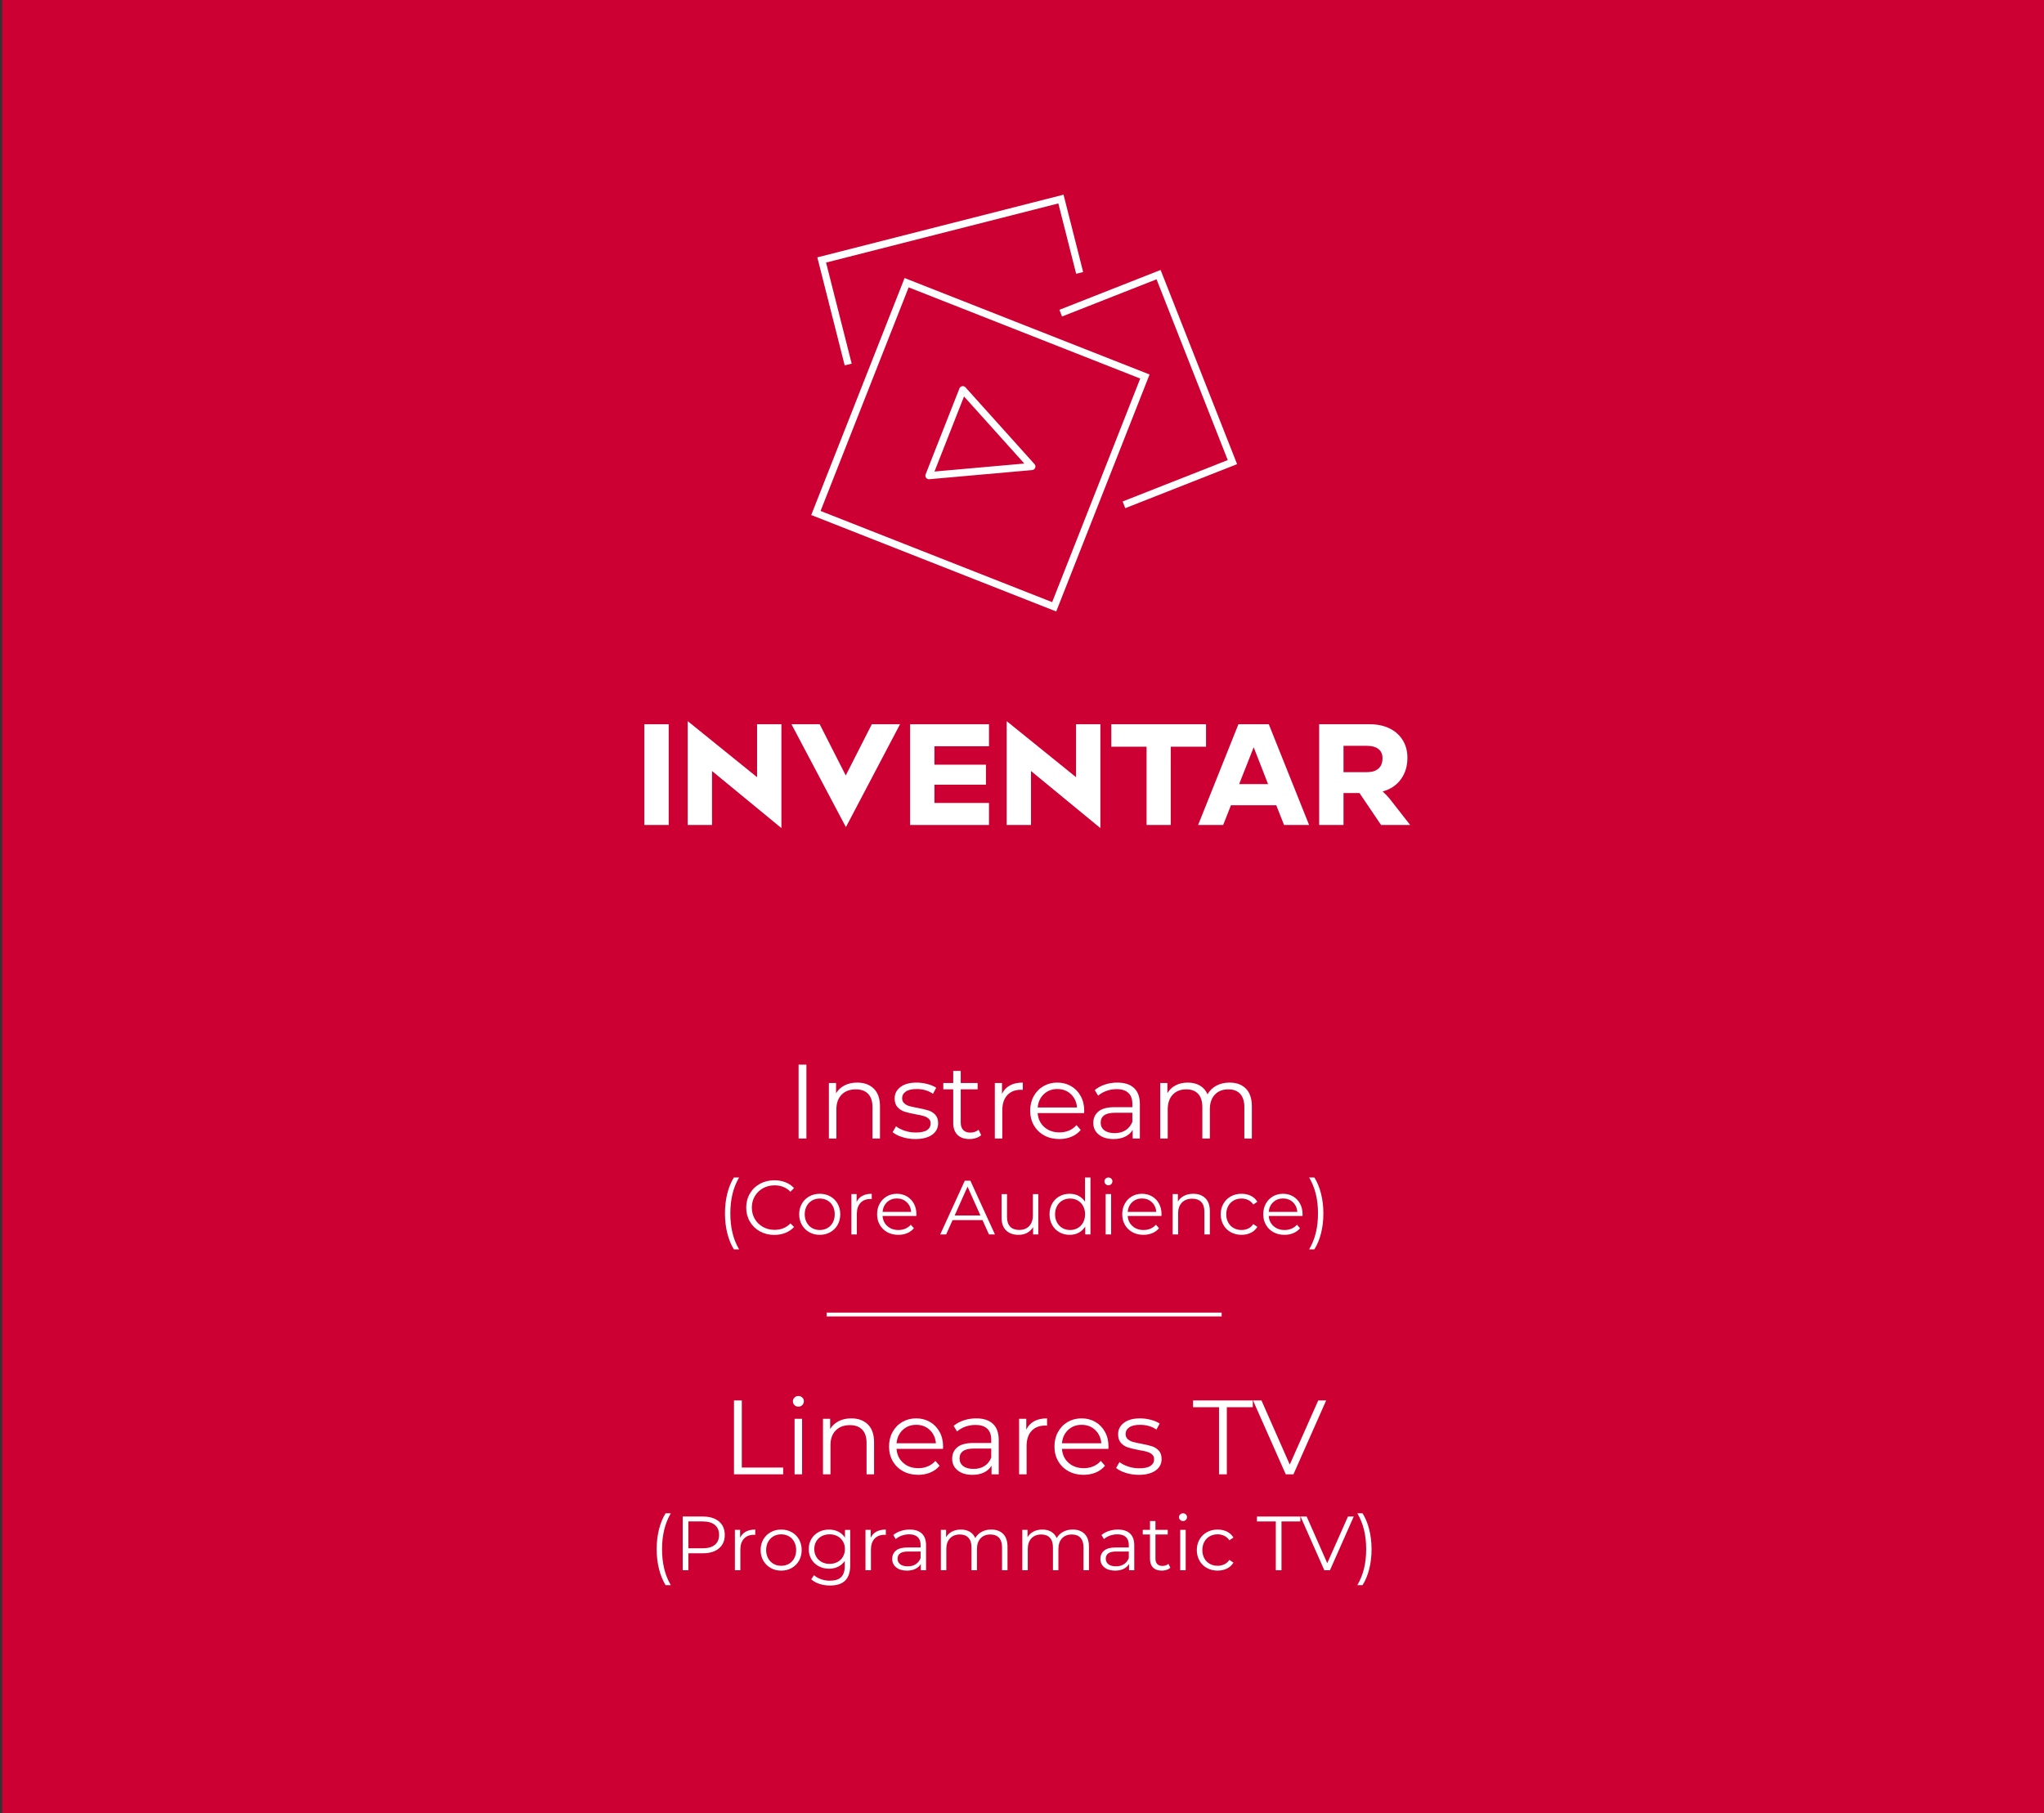<?xml version="1.0" encoding="UTF-8"?>
<svg id="Ebene_1" xmlns="http://www.w3.org/2000/svg" version="1.1" viewBox="0 0 426 378">
  <rect x="0" y="0" width="426" height="378" fill="#333333" stroke="none"/>
  <!-- Generator: Adobe Illustrator 29.0.1, SVG Export Plug-In . SVG Version: 2.1.0 Build 192)  -->
  <defs>
    <style>
      .st0 {
        stroke-linejoin: round;
      }

      .st0, .st1, .st2 {
        fill: none;
        stroke: #fff;
      }

      .st0, .st2 {
        stroke-width: 1.5px;
      }

      .st1 {
        stroke-width: .8px;
      }

      .st1, .st2 {
        stroke-miterlimit: 10;
      }

      .st3 {
        fill: #fff;
      }

      .st4 {
        fill: #cd0034;
      }
    </style>
  </defs>
  <rect class="st4" x=".451" y="-.637" width="426" height="380"/>
  <g>
    <path class="st3" d="M139.367,171.979h-5.07v-21h5.07v21Z"/>
    <path class="st3" d="M157.787,162.019v-11.04h5.069v21.6h-.06l-14.4-11.85v11.25h-5.07v-21.6h.061l14.4,11.64Z"/>
    <path class="st3" d="M176.267,161.659l5.43-10.68h5.88l-11.25,21.39h-.06l-11.31-21.39h5.879l5.431,10.68Z"/>
    <path class="st3" d="M206.116,150.979v4.59h-11.37v3.84h10.74v4.17h-10.74v3.811h11.37v4.59h-16.44v-21h16.44Z"/>
    <path class="st3" d="M224.266,162.019v-11.04h5.07v21.6h-.06l-14.4-11.85v11.25h-5.069v-21.6h.06l14.399,11.64Z"/>
    <path class="st3" d="M231.615,150.979h19.74v4.68h-7.35v16.32h-5.041v-16.32h-7.35v-4.68Z"/>
    <path class="st3" d="M272.836,171.979h-5.221l-1.619-4.11h-9.45l-1.62,4.11h-5.22l8.399-21h6.33l8.4,21ZM261.286,155.779l-3.03,7.681h6.03l-3-7.681Z"/>
    <path class="st3" d="M287.836,171.979l-4.5-6.66h-3.33v6.66h-5.07v-21h10.561c1.539,0,2.898.285,4.08.855,1.18.569,2.1,1.385,2.76,2.444.66,1.061.99,2.29.99,3.69,0,1.74-.455,3.235-1.365,4.484-.91,1.251-2.176,2.096-3.795,2.535.639.601,1.119,1.101,1.439,1.5l4.29,5.49h-6.06ZM280.006,155.479v5.49h4.92c1,0,1.785-.245,2.355-.735.569-.489.854-1.215.854-2.175,0-.84-.285-1.479-.854-1.92-.57-.439-1.355-.66-2.355-.66h-4.92Z"/>
  </g>
  <g>
    <path class="st3" d="M166.438,221.941h1.628v15.4h-1.628v-15.4Z"/>
    <path class="st3" d="M182.112,226.947c.857.843,1.287,2.071,1.287,3.685v6.71h-1.562v-6.556c0-1.203-.301-2.119-.902-2.75s-1.459-.946-2.573-.946c-1.247,0-2.233.37-2.959,1.111-.727.74-1.089,1.764-1.089,3.068v6.072h-1.562v-11.572h1.496v2.134c.425-.703,1.016-1.25,1.771-1.639.756-.389,1.632-.583,2.63-.583,1.451,0,2.606.422,3.465,1.266Z"/>
    <path class="st3" d="M188.052,237.045c-.857-.271-1.528-.612-2.013-1.023l.704-1.231c.483.381,1.093.692,1.826.935s1.496.363,2.288.363c1.056,0,1.837-.165,2.343-.495s.759-.796.759-1.397c0-.425-.14-.759-.418-1.001-.278-.241-.631-.425-1.056-.55-.426-.124-.99-.245-1.694-.362-.938-.177-1.694-.355-2.266-.539-.572-.184-1.061-.495-1.463-.936-.404-.439-.605-1.048-.605-1.826,0-.968.403-1.76,1.21-2.376.807-.615,1.929-.924,3.366-.924.748,0,1.496.1,2.244.297.748.198,1.363.459,1.848.781l-.682,1.254c-.954-.66-2.09-.99-3.41-.99-.998,0-1.749.177-2.255.528s-.76.814-.76,1.386c0,.44.144.792.43,1.057.286.264.642.458,1.066.583.426.124,1.013.253,1.761.385.924.176,1.664.352,2.222.528.558.176,1.034.477,1.43.901.396.426.595,1.012.595,1.76,0,1.013-.422,1.815-1.266,2.409-.844.595-2.013.892-3.509.892-.938,0-1.837-.136-2.695-.407Z"/>
    <path class="st3" d="M204.497,236.638c-.294.264-.657.466-1.089.605-.434.139-.884.209-1.354.209-1.085,0-1.922-.294-2.508-.88s-.88-1.416-.88-2.486v-6.996h-2.068v-1.32h2.068v-2.529h1.562v2.529h3.521v1.32h-3.521v6.908c0,.689.173,1.214.518,1.572.344.36.839.539,1.484.539.323,0,.635-.051.936-.153.3-.103.561-.249.781-.44l.55,1.122Z"/>
    <path class="st3" d="M210.47,226.275c.726-.396,1.624-.594,2.694-.594v1.519l-.374-.022c-1.217,0-2.17.374-2.859,1.122s-1.034,1.797-1.034,3.146v5.896h-1.562v-11.572h1.495v2.267c.367-.777.913-1.364,1.64-1.761Z"/>
    <path class="st3" d="M225.946,232.04h-9.68c.088,1.202.55,2.175,1.386,2.915s1.893,1.11,3.168,1.11c.719,0,1.379-.128,1.98-.385.601-.256,1.122-.634,1.562-1.133l.88,1.012c-.513.616-1.154,1.086-1.925,1.408-.77.323-1.617.484-2.541.484-1.188,0-2.24-.253-3.157-.76-.916-.506-1.631-1.206-2.145-2.101s-.77-1.906-.77-3.036.245-2.141.736-3.036c.491-.895,1.166-1.591,2.024-2.09.857-.498,1.822-.748,2.893-.748s2.031.25,2.882.748c.851.499,1.519,1.191,2.002,2.079.484.888.727,1.903.727,3.047l-.022.484ZM217.554,228.091c-.756.712-1.185,1.639-1.287,2.783h8.206c-.103-1.145-.532-2.071-1.287-2.783-.756-.711-1.697-1.067-2.827-1.067-1.114,0-2.05.356-2.805,1.067Z"/>
    <path class="st3" d="M236.353,226.814c.806.756,1.21,1.874,1.21,3.355v7.172h-1.496v-1.804c-.353.602-.869,1.07-1.551,1.407-.683.338-1.493.507-2.432.507-1.291,0-2.317-.309-3.08-.925-.763-.615-1.144-1.43-1.144-2.441,0-.982.355-1.774,1.066-2.376.712-.602,1.845-.902,3.399-.902h3.674v-.704c0-.997-.278-1.756-.836-2.276s-1.371-.781-2.442-.781c-.733,0-1.438.121-2.111.363-.675.241-1.254.575-1.738,1.001l-.704-1.166c.587-.499,1.291-.884,2.112-1.155s1.687-.407,2.596-.407c1.511,0,2.669.378,3.477,1.133ZM234.592,235.615c.631-.403,1.101-.986,1.408-1.749v-1.893h-3.63c-1.979,0-2.97.689-2.97,2.068,0,.675.256,1.206.77,1.595s1.232.583,2.156.583c.88,0,1.635-.201,2.266-.604Z"/>
    <path class="st3" d="M259.661,226.936c.828.836,1.243,2.068,1.243,3.696v6.71h-1.562v-6.556c0-1.203-.289-2.119-.869-2.75-.579-.631-1.396-.946-2.452-.946-1.203,0-2.149.37-2.839,1.111-.689.74-1.033,1.764-1.033,3.068v6.072h-1.562v-6.556c0-1.203-.29-2.119-.869-2.75s-1.404-.946-2.475-.946c-1.188,0-2.131.37-2.827,1.111-.696.74-1.045,1.764-1.045,3.068v6.072h-1.562v-11.572h1.495v2.112c.411-.704.982-1.246,1.717-1.628.732-.381,1.576-.572,2.529-.572.969,0,1.808.206,2.52.616.711.411,1.243,1.02,1.595,1.826.425-.763,1.037-1.36,1.837-1.793s1.712-.649,2.739-.649c1.452,0,2.592.418,3.421,1.254Z"/>
    <path class="st3" d="M151.571,257.062c-.319-1.274-.479-2.643-.479-4.104s.16-2.835.479-4.12c.32-1.285.778-2.408,1.376-3.368h1.088c-.629,1.077-1.091,2.234-1.384,3.472-.293,1.238-.439,2.576-.439,4.017s.146,2.778.439,4.016.755,2.395,1.384,3.472h-1.088c-.598-.981-1.056-2.109-1.376-3.384Z"/>
    <path class="st3" d="M158.379,256.702c-.891-.491-1.589-1.171-2.096-2.04s-.76-1.843-.76-2.92.253-2.051.76-2.92c.507-.87,1.208-1.55,2.104-2.04.896-.491,1.899-.736,3.009-.736.832,0,1.6.139,2.304.416s1.301.683,1.792,1.216l-.752.752c-.875-.885-1.979-1.328-3.312-1.328-.885,0-1.69.203-2.416.608-.725.405-1.293.96-1.703,1.664-.411.704-.616,1.493-.616,2.368s.205,1.664.616,2.367c.41.704.979,1.259,1.703,1.664.726.406,1.531.608,2.416.608,1.345,0,2.448-.448,3.312-1.344l.752.752c-.491.533-1.091.941-1.8,1.224-.71.283-1.48.424-2.312.424-1.109,0-2.109-.245-3-.735Z"/>
    <path class="st3" d="M168.659,256.87c-.65-.368-1.162-.878-1.536-1.528-.373-.65-.56-1.387-.56-2.208s.187-1.558.56-2.208c.374-.65.886-1.157,1.536-1.52.65-.363,1.382-.545,2.192-.545s1.541.182,2.191.545c.651.362,1.16.869,1.528,1.52s.552,1.387.552,2.208-.184,1.558-.552,2.208-.877,1.16-1.528,1.528c-.65.368-1.381.552-2.191.552s-1.542-.184-2.192-.552ZM172.459,256.006c.475-.272.846-.658,1.112-1.16.267-.501.4-1.072.4-1.712s-.134-1.211-.4-1.712-.638-.888-1.112-1.16c-.475-.271-1.011-.408-1.607-.408s-1.134.137-1.608.408c-.475.272-.848.659-1.12,1.16-.271.501-.407,1.072-.407,1.712s.136,1.211.407,1.712c.272.502.646.888,1.12,1.16.475.271,1.011.408,1.608.408s1.133-.137,1.607-.408Z"/>
    <path class="st3" d="M179.723,249.294c.528-.288,1.182-.433,1.961-.433v1.104l-.272-.016c-.886,0-1.579.271-2.08.815s-.752,1.307-.752,2.288v4.288h-1.136v-8.416h1.088v1.648c.267-.565.664-.992,1.191-1.28Z"/>
    <path class="st3" d="M190.979,253.485h-7.04c.063.875.399,1.582,1.008,2.12.607.539,1.376.809,2.304.809.522,0,1.003-.094,1.44-.28.437-.187.815-.461,1.136-.824l.64.736c-.373.448-.84.789-1.399,1.023-.561.235-1.176.353-1.849.353-.863,0-1.629-.184-2.296-.552-.666-.368-1.187-.878-1.56-1.528-.374-.65-.561-1.387-.561-2.208s.179-1.558.536-2.208.849-1.157,1.473-1.52c.624-.363,1.325-.545,2.104-.545s1.478.182,2.096.545c.619.362,1.104.866,1.456,1.512.353.646.528,1.384.528,2.216l-.016.352ZM184.875,250.614c-.55.517-.861,1.191-.936,2.023h5.968c-.075-.832-.387-1.507-.937-2.023-.549-.518-1.234-.776-2.056-.776-.811,0-1.49.259-2.04.776Z"/>
    <path class="st3" d="M204.771,254.35h-6.24l-1.344,2.992h-1.232l5.12-11.2h1.168l5.12,11.2h-1.248l-1.344-2.992ZM204.339,253.39l-2.688-6.016-2.688,6.016h5.376Z"/>
    <path class="st3" d="M216.403,248.926v8.416h-1.088v-1.536c-.299.512-.71.909-1.232,1.192-.522.282-1.12.424-1.792.424-1.099,0-1.966-.307-2.6-.92-.635-.613-.952-1.512-.952-2.696v-4.88h1.136v4.768c0,.886.219,1.558.656,2.017s1.062.688,1.872.688c.885,0,1.584-.269,2.096-.808.512-.538.769-1.288.769-2.248v-4.416h1.136Z"/>
    <path class="st3" d="M227.267,245.47v11.872h-1.088v-1.664c-.342.565-.792.998-1.352,1.296-.561.299-1.192.448-1.896.448-.789,0-1.504-.182-2.144-.544-.641-.362-1.142-.869-1.505-1.521-.362-.65-.544-1.392-.544-2.224s.182-1.573.544-2.224c.363-.65.864-1.155,1.505-1.513.64-.356,1.354-.536,2.144-.536.683,0,1.299.142,1.848.425.55.282,1,.695,1.353,1.239v-5.056h1.136ZM224.619,256.006c.474-.272.848-.658,1.119-1.16.272-.501.408-1.072.408-1.712s-.136-1.211-.408-1.712c-.271-.501-.646-.888-1.119-1.16-.476-.271-1.006-.408-1.593-.408-.598,0-1.133.137-1.607.408-.475.272-.849.659-1.12,1.16-.272.501-.408,1.072-.408,1.712s.136,1.211.408,1.712c.271.502.646.888,1.12,1.16.475.271,1.01.408,1.607.408.587,0,1.117-.137,1.593-.408Z"/>
    <path class="st3" d="M230.419,246.846c-.16-.16-.24-.352-.24-.576,0-.213.08-.399.24-.56s.357-.24.592-.24.432.077.592.232c.16.154.24.339.24.552,0,.234-.08.432-.24.592s-.357.24-.592.24-.432-.08-.592-.24ZM230.435,248.926h1.137v8.416h-1.137v-8.416Z"/>
    <path class="st3" d="M242.067,253.485h-7.04c.063.875.399,1.582,1.008,2.12.607.539,1.376.809,2.304.809.522,0,1.003-.094,1.44-.28.437-.187.815-.461,1.136-.824l.64.736c-.373.448-.84.789-1.399,1.023-.561.235-1.176.353-1.849.353-.863,0-1.629-.184-2.296-.552-.666-.368-1.187-.878-1.56-1.528-.374-.65-.561-1.387-.561-2.208s.179-1.558.536-2.208.849-1.157,1.473-1.52c.624-.363,1.325-.545,2.104-.545s1.478.182,2.096.545c.619.362,1.104.866,1.456,1.512.353.646.528,1.384.528,2.216l-.016.352ZM235.963,250.614c-.55.517-.861,1.191-.936,2.023h5.968c-.075-.832-.387-1.507-.937-2.023-.549-.518-1.234-.776-2.056-.776-.811,0-1.49.259-2.04.776Z"/>
    <path class="st3" d="M251.211,249.782c.624.613.936,1.506.936,2.68v4.88h-1.136v-4.768c0-.875-.219-1.542-.656-2-.438-.459-1.062-.688-1.872-.688-.906,0-1.624.27-2.151.808-.528.539-.792,1.283-.792,2.232v4.416h-1.137v-8.416h1.088v1.552c.31-.512.739-.909,1.288-1.191.55-.283,1.187-.425,1.912-.425,1.057,0,1.896.308,2.521.921Z"/>
    <path class="st3" d="M256.522,256.878c-.656-.362-1.171-.872-1.544-1.528-.374-.656-.561-1.395-.561-2.216s.187-1.558.561-2.208c.373-.65.888-1.157,1.544-1.52.656-.363,1.4-.545,2.231-.545.726,0,1.374.142,1.944.425.57.282,1.021.695,1.353,1.239l-.849.576c-.277-.416-.629-.728-1.056-.936s-.891-.312-1.393-.312c-.607,0-1.154.137-1.64.408-.485.272-.864.659-1.136,1.16-.272.501-.408,1.072-.408,1.712,0,.65.136,1.224.408,1.72.271.496.65.88,1.136,1.152.485.271,1.032.408,1.64.408.502,0,.966-.102,1.393-.305.427-.202.778-.512,1.056-.928l.849.576c-.331.544-.784.957-1.36,1.24-.576.282-1.222.424-1.937.424-.831,0-1.575-.182-2.231-.544Z"/>
    <path class="st3" d="M271.459,253.485h-7.04c.063.875.399,1.582,1.008,2.12.607.539,1.376.809,2.304.809.522,0,1.003-.094,1.44-.28.437-.187.815-.461,1.136-.824l.64.736c-.373.448-.84.789-1.399,1.023-.561.235-1.176.353-1.849.353-.863,0-1.629-.184-2.296-.552-.666-.368-1.187-.878-1.56-1.528-.374-.65-.561-1.387-.561-2.208s.179-1.558.536-2.208.849-1.157,1.473-1.52c.624-.363,1.325-.545,2.104-.545s1.478.182,2.096.545c.619.362,1.104.866,1.456,1.512.353.646.528,1.384.528,2.216l-.016.352ZM265.354,250.614c-.55.517-.861,1.191-.936,2.023h5.968c-.075-.832-.387-1.507-.937-2.023-.549-.518-1.234-.776-2.056-.776-.811,0-1.49.259-2.04.776Z"/>
    <path class="st3" d="M272.851,260.445c.629-1.077,1.093-2.231,1.392-3.464.299-1.231.448-2.573.448-4.023s-.149-2.792-.448-4.024c-.299-1.231-.763-2.387-1.392-3.464h1.088c.597.96,1.059,2.083,1.384,3.368s.488,2.658.488,4.12-.16,2.832-.48,4.111c-.32,1.28-.784,2.405-1.392,3.376h-1.088Z"/>
    <path class="st3" d="M152.974,291.941h1.628v13.992h8.624v1.408h-10.252v-15.4Z"/>
    <path class="st3" d="M165.579,292.91c-.22-.221-.329-.484-.329-.792,0-.294.109-.551.329-.771.221-.22.492-.33.814-.33s.594.106.814.319c.22.213.329.466.329.759,0,.323-.109.594-.329.814-.221.22-.492.33-.814.33s-.594-.11-.814-.33ZM165.602,295.77h1.562v11.572h-1.562v-11.572Z"/>
    <path class="st3" d="M180.88,296.947c.858.843,1.287,2.071,1.287,3.685v6.71h-1.562v-6.556c0-1.203-.301-2.119-.902-2.75s-1.46-.946-2.574-.946c-1.247,0-2.232.37-2.959,1.111-.726.74-1.089,1.764-1.089,3.068v6.072h-1.562v-11.572h1.495v2.134c.426-.703,1.016-1.25,1.771-1.639.755-.389,1.632-.583,2.629-.583,1.452,0,2.607.422,3.465,1.266Z"/>
    <path class="st3" d="M196.533,302.04h-9.68c.088,1.202.55,2.175,1.386,2.915s1.892,1.11,3.168,1.11c.719,0,1.378-.128,1.979-.385.602-.256,1.122-.634,1.562-1.133l.88,1.012c-.514.616-1.155,1.086-1.925,1.408-.771.323-1.617.484-2.541.484-1.188,0-2.241-.253-3.157-.76-.917-.506-1.632-1.206-2.145-2.101-.514-.895-.771-1.906-.771-3.036s.245-2.141.737-3.036c.491-.895,1.166-1.591,2.023-2.09.858-.498,1.822-.748,2.894-.748s2.031.25,2.882.748c.851.499,1.518,1.191,2.002,2.079s.726,1.903.726,3.047l-.021.484ZM188.14,298.091c-.755.712-1.185,1.639-1.286,2.783h8.205c-.103-1.145-.531-2.071-1.286-2.783-.756-.711-1.698-1.067-2.827-1.067-1.115,0-2.05.356-2.806,1.067Z"/>
    <path class="st3" d="M206.938,296.814c.807.756,1.21,1.874,1.21,3.355v7.172h-1.496v-1.804c-.352.602-.869,1.07-1.551,1.407-.682.338-1.492.507-2.431.507-1.291,0-2.318-.309-3.08-.925-.763-.615-1.145-1.43-1.145-2.441,0-.982.355-1.774,1.067-2.376.711-.602,1.844-.902,3.398-.902h3.675v-.704c0-.997-.279-1.756-.836-2.276-.558-.521-1.372-.781-2.442-.781-.733,0-1.438.121-2.112.363-.675.241-1.254.575-1.737,1.001l-.704-1.166c.586-.499,1.29-.884,2.111-1.155s1.687-.407,2.597-.407c1.51,0,2.669.378,3.476,1.133ZM205.179,305.615c.63-.403,1.1-.986,1.408-1.749v-1.893h-3.63c-1.98,0-2.971.689-2.971,2.068,0,.675.257,1.206.771,1.595.513.389,1.231.583,2.155.583.881,0,1.636-.201,2.267-.604Z"/>
    <path class="st3" d="M215.529,296.275c.727-.396,1.624-.594,2.695-.594v1.519l-.374-.022c-1.218,0-2.171.374-2.86,1.122s-1.033,1.797-1.033,3.146v5.896h-1.562v-11.572h1.496v2.267c.366-.777.913-1.364,1.639-1.761Z"/>
    <path class="st3" d="M231.007,302.04h-9.68c.088,1.202.55,2.175,1.386,2.915s1.892,1.11,3.168,1.11c.719,0,1.378-.128,1.979-.385.602-.256,1.122-.634,1.562-1.133l.88,1.012c-.514.616-1.155,1.086-1.925,1.408-.771.323-1.617.484-2.541.484-1.188,0-2.241-.253-3.157-.76-.917-.506-1.632-1.206-2.145-2.101-.514-.895-.771-1.906-.771-3.036s.245-2.141.737-3.036c.491-.895,1.166-1.591,2.023-2.09.858-.498,1.822-.748,2.894-.748s2.031.25,2.882.748c.851.499,1.518,1.191,2.002,2.079s.726,1.903.726,3.047l-.021.484ZM222.613,298.091c-.755.712-1.185,1.639-1.286,2.783h8.205c-.103-1.145-.531-2.071-1.286-2.783-.756-.711-1.698-1.067-2.827-1.067-1.115,0-2.05.356-2.806,1.067Z"/>
    <path class="st3" d="M234.625,307.045c-.857-.271-1.528-.612-2.013-1.023l.704-1.231c.483.381,1.093.692,1.826.935s1.496.363,2.288.363c1.056,0,1.837-.165,2.343-.495s.759-.796.759-1.397c0-.425-.14-.759-.418-1.001-.278-.241-.631-.425-1.056-.55-.426-.124-.99-.245-1.694-.362-.938-.177-1.694-.355-2.266-.539-.572-.184-1.061-.495-1.463-.936-.404-.439-.605-1.048-.605-1.826,0-.968.403-1.76,1.21-2.376.807-.615,1.929-.924,3.366-.924.748,0,1.496.1,2.244.297.748.198,1.363.459,1.848.781l-.682,1.254c-.954-.66-2.09-.99-3.41-.99-.998,0-1.749.177-2.255.528s-.76.814-.76,1.386c0,.44.144.792.43,1.057.286.264.642.458,1.066.583.426.124,1.013.253,1.761.385.924.176,1.664.352,2.222.528.558.176,1.034.477,1.43.901.396.426.595,1.012.595,1.76,0,1.013-.422,1.815-1.266,2.409-.844.595-2.013.892-3.509.892-.938,0-1.837-.136-2.695-.407Z"/>
    <path class="st3" d="M254.062,293.35h-5.412v-1.408h12.452v1.408h-5.412v13.992h-1.628v-13.992Z"/>
    <path class="st3" d="M276.393,291.941l-6.82,15.4h-1.605l-6.82-15.4h1.76l5.896,13.376,5.939-13.376h1.65Z"/>
    <path class="st3" d="M137.34,327.062c-.319-1.274-.479-2.643-.479-4.104s.16-2.835.479-4.12c.32-1.285.778-2.408,1.376-3.368h1.088c-.629,1.077-1.091,2.234-1.384,3.472-.293,1.238-.439,2.576-.439,4.017s.146,2.778.439,4.016.755,2.395,1.384,3.472h-1.088c-.598-.981-1.056-2.109-1.376-3.384Z"/>
    <path class="st3" d="M149.836,317.166c.811.683,1.216,1.621,1.216,2.815s-.405,2.131-1.216,2.809-1.931,1.016-3.36,1.016h-3.008v3.536h-1.184v-11.2h4.191c1.43,0,2.55.342,3.36,1.024ZM148.987,322.038c.587-.485.881-1.171.881-2.057,0-.906-.294-1.603-.881-2.088-.586-.485-1.435-.728-2.544-.728h-2.976v5.6h2.976c1.109,0,1.958-.242,2.544-.728Z"/>
    <path class="st3" d="M155.443,319.294c.528-.288,1.182-.433,1.961-.433v1.104l-.272-.016c-.886,0-1.579.271-2.08.815s-.752,1.307-.752,2.288v4.288h-1.136v-8.416h1.088v1.648c.267-.565.664-.992,1.191-1.28Z"/>
    <path class="st3" d="M160.62,326.87c-.651-.368-1.163-.878-1.536-1.528-.374-.65-.561-1.387-.561-2.208s.187-1.558.561-2.208c.373-.65.885-1.157,1.536-1.52.65-.363,1.381-.545,2.191-.545s1.542.182,2.192.545c.65.362,1.16.869,1.528,1.52.367.65.552,1.387.552,2.208s-.185,1.558-.552,2.208c-.368.65-.878,1.16-1.528,1.528s-1.382.552-2.192.552-1.541-.184-2.191-.552ZM164.42,326.006c.475-.272.845-.658,1.112-1.16.267-.501.399-1.072.399-1.712s-.133-1.211-.399-1.712c-.268-.501-.638-.888-1.112-1.16-.475-.271-1.011-.408-1.608-.408s-1.133.137-1.607.408c-.475.272-.849.659-1.12,1.16-.272.501-.408,1.072-.408,1.712s.136,1.211.408,1.712c.271.502.646.888,1.12,1.16.475.271,1.01.408,1.607.408s1.134-.137,1.608-.408Z"/>
    <path class="st3" d="M177.196,318.926v7.392c0,1.43-.35,2.488-1.048,3.177-.699.688-1.752,1.031-3.16,1.031-.779,0-1.518-.114-2.216-.344-.699-.229-1.268-.547-1.704-.952l.576-.863c.405.362.898.645,1.479.848.581.202,1.192.304,1.832.304,1.066,0,1.851-.248,2.352-.744.502-.496.753-1.267.753-2.312v-1.072c-.353.533-.814.938-1.385,1.216s-1.202.416-1.896.416c-.79,0-1.507-.173-2.152-.52s-1.152-.832-1.52-1.456c-.368-.624-.553-1.331-.553-2.12s.185-1.493.553-2.112c.367-.618.872-1.099,1.512-1.439.64-.342,1.36-.513,2.16-.513.714,0,1.359.145,1.936.433s1.04.704,1.393,1.248v-1.616h1.088ZM174.54,325.622c.49-.262.872-.627,1.144-1.097.272-.469.408-1.002.408-1.6s-.136-1.128-.408-1.592c-.271-.464-.65-.827-1.136-1.088-.485-.262-1.037-.393-1.656-.393-.607,0-1.154.128-1.64.385-.485.256-.864.618-1.136,1.088-.272.469-.408,1.002-.408,1.6s.136,1.131.408,1.6c.271.47.65.835,1.136,1.097.485.261,1.032.392,1.64.392s1.158-.131,1.648-.392Z"/>
    <path class="st3" d="M182.659,319.294c.528-.288,1.182-.433,1.961-.433v1.104l-.272-.016c-.886,0-1.579.271-2.08.815s-.752,1.307-.752,2.288v4.288h-1.136v-8.416h1.088v1.648c.267-.565.664-.992,1.191-1.28Z"/>
    <path class="st3" d="M192.124,319.686c.586.55.88,1.363.88,2.44v5.216h-1.088v-1.312c-.257.438-.633.778-1.128,1.023-.496.245-1.086.368-1.769.368-.938,0-1.686-.224-2.24-.672s-.832-1.04-.832-1.776c0-.714.259-1.29.776-1.728s1.341-.656,2.472-.656h2.672v-.512c0-.726-.202-1.277-.607-1.656s-.998-.568-1.776-.568c-.533,0-1.045.088-1.536.265-.49.176-.912.418-1.264.728l-.512-.848c.426-.362.938-.643,1.536-.84.597-.197,1.227-.297,1.888-.297,1.099,0,1.941.275,2.528.824ZM190.844,326.086c.458-.293.8-.718,1.023-1.272v-1.376h-2.64c-1.439,0-2.16.502-2.16,1.504,0,.491.187.878.561,1.16.373.283.896.424,1.567.424.641,0,1.189-.146,1.648-.439Z"/>
    <path class="st3" d="M209.075,319.773c.603.608.904,1.504.904,2.688v4.88h-1.136v-4.768c0-.875-.211-1.542-.632-2-.422-.459-1.017-.688-1.784-.688-.875,0-1.562.27-2.064.808-.501.539-.752,1.283-.752,2.232v4.416h-1.136v-4.768c0-.875-.211-1.542-.632-2-.422-.459-1.021-.688-1.8-.688-.864,0-1.55.27-2.057.808-.507.539-.76,1.283-.76,2.232v4.416h-1.136v-8.416h1.088v1.536c.299-.512.715-.906,1.248-1.185.533-.276,1.146-.416,1.84-.416.704,0,1.314.15,1.832.448.518.299.904.742,1.16,1.328.309-.555.754-.989,1.336-1.304.581-.314,1.245-.473,1.992-.473,1.056,0,1.885.305,2.487.912Z"/>
    <path class="st3" d="M226.051,319.773c.603.608.904,1.504.904,2.688v4.88h-1.136v-4.768c0-.875-.211-1.542-.632-2-.422-.459-1.017-.688-1.784-.688-.875,0-1.562.27-2.064.808-.501.539-.752,1.283-.752,2.232v4.416h-1.136v-4.768c0-.875-.211-1.542-.632-2-.422-.459-1.021-.688-1.8-.688-.864,0-1.55.27-2.057.808-.507.539-.76,1.283-.76,2.232v4.416h-1.136v-8.416h1.088v1.536c.299-.512.715-.906,1.248-1.185.533-.276,1.146-.416,1.84-.416.704,0,1.314.15,1.832.448.518.299.904.742,1.16,1.328.309-.555.754-.989,1.336-1.304.581-.314,1.245-.473,1.992-.473,1.056,0,1.885.305,2.487.912Z"/>
    <path class="st3" d="M235.516,319.686c.586.55.88,1.363.88,2.44v5.216h-1.088v-1.312c-.257.438-.633.778-1.128,1.023-.496.245-1.086.368-1.769.368-.938,0-1.686-.224-2.24-.672s-.832-1.04-.832-1.776c0-.714.259-1.29.776-1.728s1.341-.656,2.472-.656h2.672v-.512c0-.726-.202-1.277-.607-1.656s-.998-.568-1.776-.568c-.533,0-1.045.088-1.536.265-.49.176-.912.418-1.264.728l-.512-.848c.426-.362.938-.643,1.536-.84.597-.197,1.227-.297,1.888-.297,1.099,0,1.941.275,2.528.824ZM234.235,326.086c.458-.293.8-.718,1.023-1.272v-1.376h-2.64c-1.439,0-2.16.502-2.16,1.504,0,.491.187.878.561,1.16.373.283.896.424,1.567.424.641,0,1.189-.146,1.648-.439Z"/>
    <path class="st3" d="M243.915,326.83c-.213.191-.478.339-.792.439-.314.102-.643.152-.983.152-.79,0-1.398-.213-1.824-.64-.427-.427-.641-1.029-.641-1.809v-5.088h-1.504v-.96h1.504v-1.84h1.137v1.84h2.56v.96h-2.56v5.024c0,.501.125.883.376,1.144.25.262.61.392,1.08.392.234,0,.461-.037.68-.111s.408-.182.568-.32l.399.816Z"/>
    <path class="st3" d="M245.963,316.846c-.159-.16-.239-.352-.239-.576,0-.213.08-.399.239-.56.16-.16.357-.24.593-.24s.432.077.592.232c.16.154.24.339.24.552,0,.234-.08.432-.24.592s-.357.24-.592.24-.433-.08-.593-.24ZM245.979,318.926h1.136v8.416h-1.136v-8.416Z"/>
    <path class="st3" d="M251.539,326.878c-.656-.362-1.171-.872-1.544-1.528-.374-.656-.561-1.395-.561-2.216s.187-1.558.561-2.208c.373-.65.888-1.157,1.544-1.52.656-.363,1.4-.545,2.231-.545.726,0,1.374.142,1.944.425.57.282,1.021.695,1.353,1.239l-.849.576c-.277-.416-.629-.728-1.056-.936s-.891-.312-1.393-.312c-.607,0-1.154.137-1.64.408-.485.272-.864.659-1.136,1.16-.272.501-.408,1.072-.408,1.712,0,.65.136,1.224.408,1.72.271.496.65.88,1.136,1.152.485.271,1.032.408,1.64.408.502,0,.966-.102,1.393-.305.427-.202.778-.512,1.056-.928l.849.576c-.331.544-.784.957-1.36,1.24-.576.282-1.222.424-1.937.424-.831,0-1.575-.182-2.231-.544Z"/>
    <path class="st3" d="M265.898,317.166h-3.936v-1.024h9.056v1.024h-3.936v10.176h-1.185v-10.176Z"/>
    <path class="st3" d="M282.139,316.142l-4.96,11.2h-1.168l-4.96-11.2h1.28l4.288,9.729,4.319-9.729h1.2Z"/>
    <path class="st3" d="M282.891,330.445c.629-1.077,1.094-2.231,1.393-3.464.298-1.231.447-2.573.447-4.023s-.149-2.792-.447-4.024c-.299-1.231-.764-2.387-1.393-3.464h1.088c.598.96,1.059,2.083,1.384,3.368s.488,2.658.488,4.12-.16,2.832-.479,4.111c-.32,1.28-.784,2.405-1.393,3.376h-1.088Z"/>
  </g>
  <line class="st1" x1="172.29" y1="274.031" x2="254.612" y2="274.031"/>
  <g>
    <rect class="st2" x="177.643" y="66.918" width="53.375" height="51.596" transform="translate(48.181 -68.42) rotate(21.494)"/>
    <polyline class="st2" points="221.07 65.282 241.464 57.251 256.855 96.335 234.246 105.239"/>
    <polyline class="st2" points="176.777 75.99 171.253 54.196 221.115 41.498 225.017 56.893"/>
    <polygon class="st0" points="193.616 99.153 200.662 81.245 215.046 97.248 193.616 99.153"/>
  </g>
</svg>